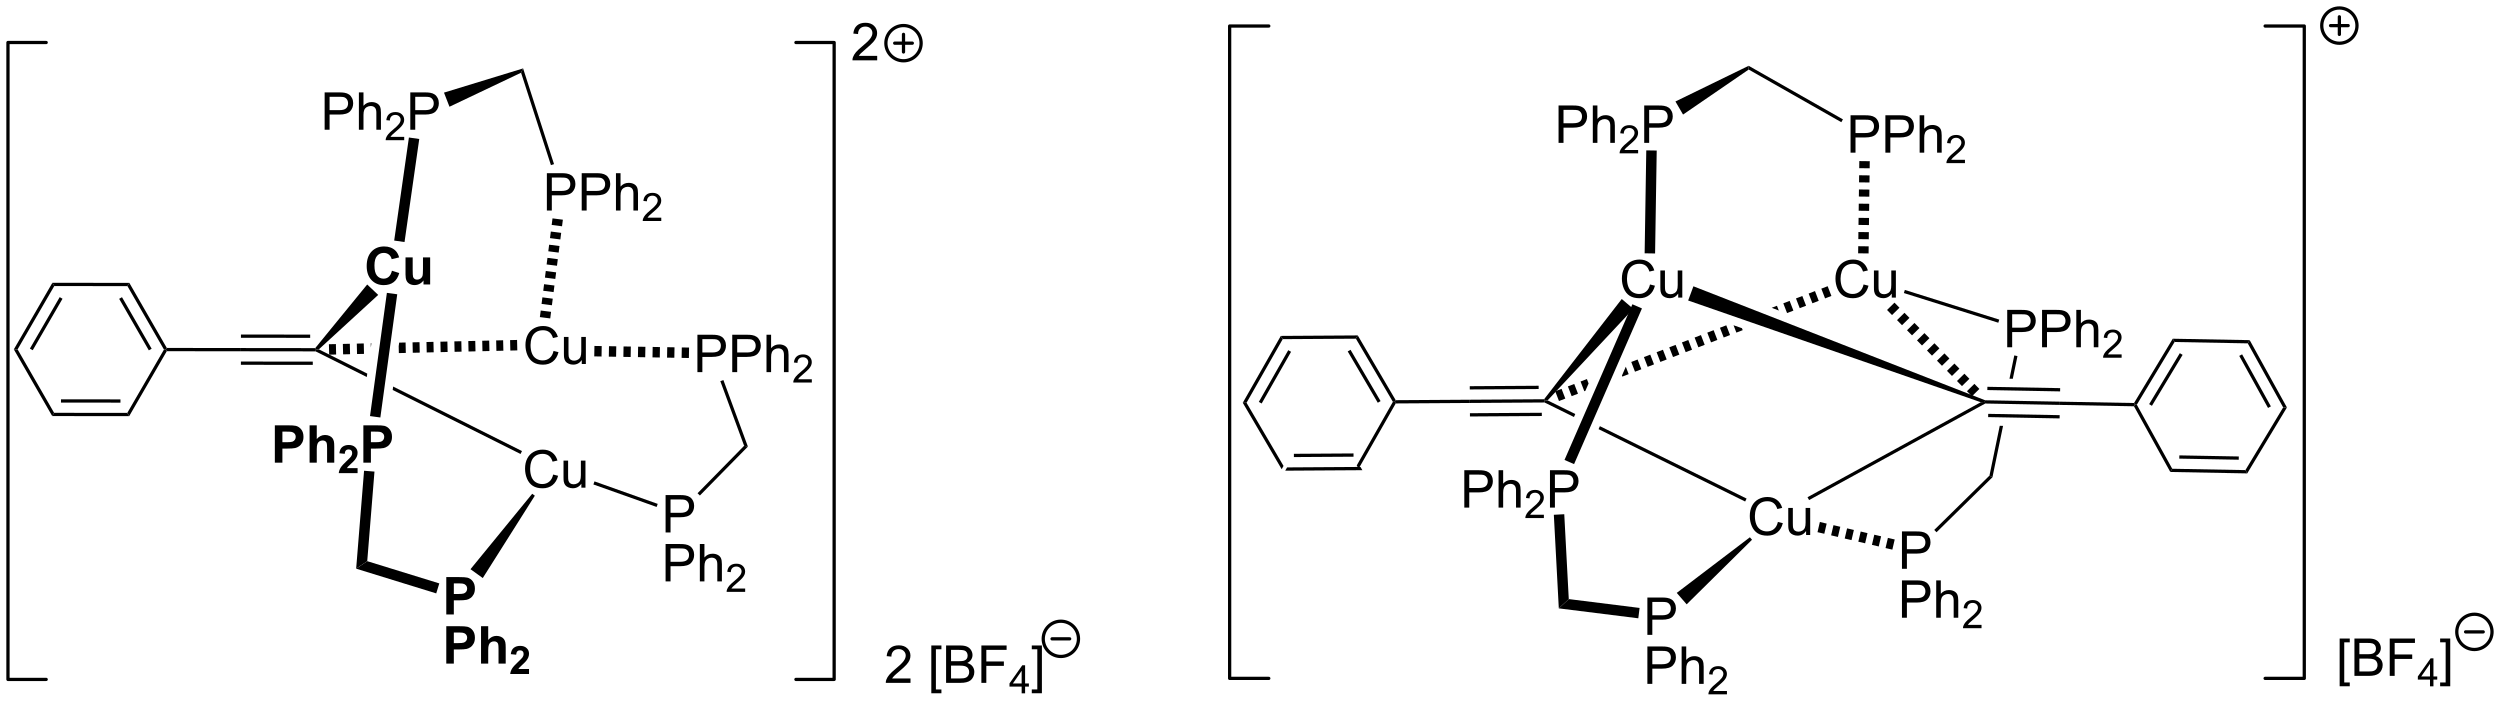 <?xml version="1.0" encoding="UTF-8"?>
<!DOCTYPE svg PUBLIC '-//W3C//DTD SVG 1.0//EN'
          'http://www.w3.org/TR/2001/REC-SVG-20010904/DTD/svg10.dtd'>
<svg stroke-dasharray="none" shape-rendering="auto" xmlns="http://www.w3.org/2000/svg" font-family="'Dialog'" text-rendering="auto" width="90" fill-opacity="1" color-interpolation="auto" color-rendering="auto" preserveAspectRatio="xMidYMid meet" font-size="12px" viewBox="0 0 90 26" fill="black" xmlns:xlink="http://www.w3.org/1999/xlink" stroke="black" image-rendering="auto" stroke-miterlimit="10" stroke-linecap="square" stroke-linejoin="miter" font-style="normal" stroke-width="1" height="26" stroke-dashoffset="0" font-weight="normal" stroke-opacity="1"
><!--Generated by the Batik Graphics2D SVG Generator--><defs id="genericDefs"
  /><g
  ><defs id="defs1"
    ><clipPath clipPathUnits="userSpaceOnUse" id="clipPath1"
      ><path d="M0.646 0.869 L394.58 0.869 L394.58 111.27 L0.646 111.27 L0.646 0.869 Z"
      /></clipPath
      ><clipPath clipPathUnits="userSpaceOnUse" id="clipPath2"
      ><path d="M18.901 85.005 L18.901 192.337 L401.882 192.337 L401.882 85.005 Z"
      /></clipPath
    ></defs
    ><g transform="scale(0.229,0.229) translate(-0.646,-0.869) matrix(1.029,0,0,1.029,-18.796,-86.567)"
    ><path d="M215.243 156.881 L215.529 156.379 L226.74 156.307 L227.031 156.805 ZM216.569 154.802 L225.679 154.744 L225.676 154.244 L216.566 154.302 Z" stroke="none" clip-path="url(#clipPath2)"
    /></g
    ><g transform="matrix(0.235,0,0,0.235,-4.442,-19.976)"
    ><path d="M227.031 156.805 L226.74 156.307 L232.283 146.562 L232.571 146.56 L232.717 146.809 Z" stroke="none" clip-path="url(#clipPath2)"
    /></g
    ><g transform="matrix(0.235,0,0,0.235,-4.442,-19.976)"
    ><path d="M232.714 146.309 L232.571 146.56 L232.283 146.562 L226.615 136.889 L226.9 136.387 ZM230.397 146.449 L225.792 138.589 L225.36 138.842 L229.966 146.702 Z" stroke="none" clip-path="url(#clipPath2)"
    /></g
    ><g transform="matrix(0.235,0,0,0.235,-4.442,-19.976)"
    ><path d="M226.9 136.387 L226.615 136.889 L215.404 136.961 L215.112 136.463 Z" stroke="none" clip-path="url(#clipPath2)"
    /></g
    ><g transform="matrix(0.235,0,0,0.235,-4.442,-19.976)"
    ><path d="M215.112 136.463 L215.404 136.961 L209.861 146.706 L209.283 146.709 ZM216.249 138.65 L211.745 146.569 L212.179 146.816 L216.684 138.897 Z" stroke="none" clip-path="url(#clipPath2)"
    /></g
    ><g transform="matrix(0.235,0,0,0.235,-4.442,-19.976)"
    ><path d="M209.283 146.709 L209.861 146.706 L215.529 156.379 L215.243 156.881 Z" stroke="none" clip-path="url(#clipPath2)"
    /></g
    ><g transform="matrix(0.235,0,0,0.235,-4.442,-19.976)"
    ><path d="M232.717 146.809 L232.571 146.56 L232.714 146.309 L244.07 146.236 L244.073 146.736 Z" stroke="none" clip-path="url(#clipPath2)"
    /></g
    ><g transform="matrix(0.235,0,0,0.235,-4.442,-19.976)"
    ><path d="M244.073 146.736 L244.07 146.236 L255.448 146.163 L255.571 146.412 L255.513 146.662 ZM244.06 144.666 L254.612 144.598 L254.608 144.098 L244.056 144.166 ZM244.086 148.806 L255.096 148.735 L255.093 148.235 L244.083 148.306 Z" stroke="none" clip-path="url(#clipPath2)"
    /></g
    ><g transform="matrix(0.235,0,0,0.235,-4.442,-19.976)"
    ><path d="M304.385 128.582 L305.142 128.772 Q304.906 129.707 304.286 130.199 Q303.666 130.689 302.773 130.689 Q301.846 130.689 301.265 130.311 Q300.687 129.934 300.382 129.22 Q300.08 128.504 300.08 127.683 Q300.08 126.788 300.421 126.124 Q300.765 125.457 301.395 125.111 Q302.025 124.764 302.783 124.764 Q303.642 124.764 304.228 125.202 Q304.814 125.639 305.046 126.433 L304.299 126.608 Q304.101 125.983 303.721 125.699 Q303.343 125.413 302.767 125.413 Q302.109 125.413 301.663 125.73 Q301.221 126.045 301.041 126.579 Q300.861 127.113 300.861 127.678 Q300.861 128.41 301.075 128.954 Q301.288 129.499 301.736 129.769 Q302.187 130.038 302.71 130.038 Q303.346 130.038 303.786 129.67 Q304.228 129.303 304.385 128.582 ZM308.706 130.59 L308.706 129.98 Q308.222 130.684 307.389 130.684 Q307.022 130.684 306.704 130.543 Q306.386 130.402 306.23 130.189 Q306.076 129.975 306.014 129.668 Q305.972 129.459 305.972 129.012 L305.972 126.441 L306.675 126.441 L306.675 128.741 Q306.675 129.293 306.717 129.483 Q306.784 129.762 306.998 129.92 Q307.214 130.077 307.529 130.077 Q307.847 130.077 308.123 129.915 Q308.402 129.754 308.516 129.475 Q308.631 129.194 308.631 128.663 L308.631 126.441 L309.334 126.441 L309.334 130.59 L308.706 130.59 Z" stroke="none" clip-path="url(#clipPath2)"
    /></g
    ><g transform="matrix(0.235,0,0,0.235,-4.442,-19.976)"
    ><path d="M271.667 128.582 L272.425 128.772 Q272.188 129.707 271.568 130.199 Q270.948 130.689 270.055 130.689 Q269.128 130.689 268.547 130.311 Q267.969 129.934 267.664 129.22 Q267.362 128.504 267.362 127.683 Q267.362 126.788 267.703 126.124 Q268.047 125.457 268.677 125.111 Q269.308 124.764 270.065 124.764 Q270.925 124.764 271.511 125.202 Q272.096 125.639 272.328 126.433 L271.581 126.608 Q271.383 125.983 271.003 125.699 Q270.625 125.413 270.05 125.413 Q269.391 125.413 268.945 125.73 Q268.503 126.045 268.323 126.579 Q268.143 127.113 268.143 127.678 Q268.143 128.41 268.357 128.954 Q268.57 129.499 269.018 129.769 Q269.469 130.038 269.992 130.038 Q270.628 130.038 271.068 129.67 Q271.511 129.303 271.667 128.582 ZM275.988 130.59 L275.988 129.98 Q275.504 130.684 274.671 130.684 Q274.304 130.684 273.986 130.543 Q273.668 130.402 273.512 130.189 Q273.358 129.975 273.296 129.668 Q273.254 129.459 273.254 129.012 L273.254 126.441 L273.957 126.441 L273.957 128.741 Q273.957 129.293 273.999 129.483 Q274.067 129.762 274.28 129.92 Q274.496 130.077 274.811 130.077 Q275.129 130.077 275.405 129.915 Q275.684 129.754 275.798 129.475 Q275.913 129.194 275.913 128.663 L275.913 126.441 L276.616 126.441 L276.616 130.59 L275.988 130.59 Z" stroke="none" clip-path="url(#clipPath2)"
    /></g
    ><g transform="matrix(0.235,0,0,0.235,-4.442,-19.976)"
    ><path d="M291.26 164.957 L292.017 165.147 Q291.781 166.082 291.161 166.574 Q290.541 167.064 289.648 167.064 Q288.721 167.064 288.14 166.686 Q287.562 166.309 287.257 165.595 Q286.955 164.879 286.955 164.059 Q286.955 163.163 287.296 162.499 Q287.64 161.832 288.27 161.486 Q288.9 161.139 289.658 161.139 Q290.517 161.139 291.103 161.577 Q291.689 162.014 291.921 162.809 L291.174 162.983 Q290.976 162.358 290.596 162.074 Q290.218 161.788 289.642 161.788 Q288.984 161.788 288.538 162.105 Q288.096 162.42 287.916 162.954 Q287.736 163.488 287.736 164.053 Q287.736 164.785 287.95 165.329 Q288.163 165.874 288.611 166.144 Q289.062 166.413 289.585 166.413 Q290.221 166.413 290.661 166.045 Q291.103 165.678 291.26 164.957 ZM295.581 166.965 L295.581 166.355 Q295.097 167.059 294.264 167.059 Q293.897 167.059 293.579 166.918 Q293.261 166.777 293.105 166.564 Q292.951 166.35 292.889 166.043 Q292.847 165.834 292.847 165.387 L292.847 162.816 L293.55 162.816 L293.55 165.116 Q293.55 165.668 293.592 165.858 Q293.659 166.137 293.873 166.295 Q294.089 166.452 294.404 166.452 Q294.722 166.452 294.998 166.29 Q295.277 166.129 295.391 165.85 Q295.506 165.569 295.506 165.038 L295.506 162.816 L296.209 162.816 L296.209 166.965 L295.581 166.965 Z" stroke="none" clip-path="url(#clipPath2)"
    /></g
    ><g transform="matrix(0.235,0,0,0.235,-4.442,-19.976)"
    ><path d="M255.983 146.337 L255.571 146.412 L255.513 146.662 L260.02 148.887 L260.22 148.428 L255.983 146.337 ZM263.99 150.289 L263.79 150.748 L263.79 150.748 L286.243 161.832 L286.464 161.383 L263.99 150.289 Z" stroke="none" clip-path="url(#clipPath2)"
    /></g
    ><g transform="matrix(0.235,0,0,0.235,-4.442,-19.976)"
    ><path d="M322.347 146.622 L322.961 146.571 L323.022 146.822 L296.038 161.612 L295.798 161.173 Z" stroke="none" clip-path="url(#clipPath2)"
    /></g
    ><g transform="matrix(0.235,0,0,0.235,-4.442,-19.976)"
    ><path d="M334.454 147.034 L334.463 146.534 L345.817 146.744 L345.957 146.997 L345.808 147.244 Z" stroke="none" clip-path="url(#clipPath2)"
    /></g
    ><g transform="matrix(0.235,0,0,0.235,-4.442,-19.976)"
    ><path d="M345.808 147.244 L345.957 146.997 L346.245 147.002 L351.67 156.813 L351.372 157.308 Z" stroke="none" clip-path="url(#clipPath2)"
    /></g
    ><g transform="matrix(0.235,0,0,0.235,-4.442,-19.976)"
    ><path d="M351.372 157.308 L351.67 156.813 L362.88 157.021 L363.159 157.526 ZM352.75 155.263 L361.858 155.431 L361.867 154.932 L352.759 154.763 Z" stroke="none" clip-path="url(#clipPath2)"
    /></g
    ><g transform="matrix(0.235,0,0,0.235,-4.442,-19.976)"
    ><path d="M363.159 157.526 L362.88 157.021 L368.664 147.417 L369.241 147.427 Z" stroke="none" clip-path="url(#clipPath2)"
    /></g
    ><g transform="matrix(0.235,0,0,0.235,-4.442,-19.976)"
    ><path d="M369.241 147.427 L368.664 147.417 L363.239 137.605 L363.537 137.111 ZM366.782 147.257 L362.373 139.285 L361.936 139.527 L366.344 147.499 Z" stroke="none" clip-path="url(#clipPath2)"
    /></g
    ><g transform="matrix(0.235,0,0,0.235,-4.442,-19.976)"
    ><path d="M363.537 137.111 L363.239 137.605 L352.029 137.398 L351.75 136.893 Z" stroke="none" clip-path="url(#clipPath2)"
    /></g
    ><g transform="matrix(0.235,0,0,0.235,-4.442,-19.976)"
    ><path d="M351.75 136.893 L352.029 137.398 L346.245 147.002 L345.957 146.997 L345.817 146.744 ZM352.832 139.108 L348.132 146.912 L348.56 147.17 L353.261 139.366 Z" stroke="none" clip-path="url(#clipPath2)"
    /></g
    ><g transform="matrix(0.235,0,0,0.235,-4.442,-19.976)"
    ><path d="M243.222 162.765 L243.222 157.038 L245.384 157.038 Q245.954 157.038 246.254 157.093 Q246.676 157.163 246.959 157.361 Q247.246 157.556 247.42 157.913 Q247.595 158.267 247.595 158.694 Q247.595 159.424 247.129 159.931 Q246.665 160.437 245.449 160.437 L243.98 160.437 L243.98 162.765 L243.222 162.765 ZM243.98 159.76 L245.462 159.76 Q246.196 159.76 246.504 159.486 Q246.814 159.213 246.814 158.718 Q246.814 158.358 246.631 158.103 Q246.449 157.845 246.152 157.765 Q245.962 157.713 245.446 157.713 L243.98 157.713 L243.98 159.76 ZM248.47 162.765 L248.47 157.038 L249.173 157.038 L249.173 159.093 Q249.665 158.523 250.415 158.523 Q250.876 158.523 251.215 158.705 Q251.556 158.885 251.702 159.205 Q251.847 159.525 251.847 160.135 L251.847 162.765 L251.144 162.765 L251.144 160.135 Q251.144 159.608 250.915 159.369 Q250.689 159.127 250.269 159.127 Q249.957 159.127 249.681 159.291 Q249.407 159.452 249.29 159.731 Q249.173 160.007 249.173 160.494 L249.173 162.765 L248.47 162.765 Z" stroke="none" clip-path="url(#clipPath2)"
    /></g
    ><g transform="matrix(0.235,0,0,0.235,-4.442,-19.976)"
    ><path d="M255.412 163.857 L255.412 164.365 L252.572 164.365 Q252.566 164.173 252.635 163.998 Q252.742 163.708 252.98 163.427 Q253.22 163.146 253.672 162.777 Q254.371 162.203 254.617 161.867 Q254.863 161.531 254.863 161.232 Q254.863 160.919 254.638 160.704 Q254.416 160.488 254.054 160.488 Q253.674 160.488 253.445 160.716 Q253.217 160.945 253.215 161.349 L252.672 161.294 Q252.728 160.687 253.092 160.371 Q253.455 160.052 254.066 160.052 Q254.685 160.052 255.045 160.396 Q255.406 160.738 255.406 161.244 Q255.406 161.501 255.301 161.751 Q255.195 162 254.949 162.275 Q254.705 162.55 254.137 163.031 Q253.662 163.429 253.527 163.572 Q253.392 163.714 253.304 163.857 L255.412 163.857 Z" stroke="none" clip-path="url(#clipPath2)"
    /></g
    ><g transform="matrix(0.235,0,0,0.235,-4.442,-19.976)"
    ><path d="M256.344 162.765 L256.344 157.038 L258.506 157.038 Q259.076 157.038 259.376 157.093 Q259.798 157.163 260.082 157.361 Q260.368 157.556 260.542 157.913 Q260.717 158.267 260.717 158.694 Q260.717 159.424 260.251 159.931 Q259.787 160.437 258.571 160.437 L257.102 160.437 L257.102 162.765 L256.344 162.765 ZM257.102 159.76 L258.584 159.76 Q259.318 159.76 259.626 159.486 Q259.936 159.213 259.936 158.718 Q259.936 158.358 259.753 158.103 Q259.571 157.845 259.274 157.765 Q259.084 157.713 258.568 157.713 L257.102 157.713 L257.102 159.76 Z" stroke="none" clip-path="url(#clipPath2)"
    /></g
    ><g transform="matrix(0.235,0,0,0.235,-4.442,-19.976)"
    ><path d="M256.936 163.864 L258.534 163.779 L259.225 176.779 L257.698 178.201 Z" stroke="none" clip-path="url(#clipPath2)"
    /></g
    ><g transform="matrix(0.235,0,0,0.235,-4.442,-19.976)"
    ><path d="M271.266 182.265 L271.266 176.538 L273.428 176.538 Q273.998 176.538 274.298 176.593 Q274.719 176.663 275.003 176.861 Q275.29 177.056 275.464 177.413 Q275.639 177.767 275.639 178.194 Q275.639 178.924 275.173 179.431 Q274.709 179.937 273.493 179.937 L272.024 179.937 L272.024 182.265 L271.266 182.265 ZM272.024 179.26 L273.506 179.26 Q274.24 179.26 274.548 178.986 Q274.858 178.713 274.858 178.218 Q274.858 177.858 274.675 177.603 Q274.493 177.345 274.196 177.265 Q274.006 177.213 273.49 177.213 L272.024 177.213 L272.024 179.26 Z" stroke="none" clip-path="url(#clipPath2)"
    /></g
    ><g transform="matrix(0.235,0,0,0.235,-4.442,-19.976)"
    ><path d="M271.266 189.765 L271.266 184.038 L273.428 184.038 Q273.998 184.038 274.298 184.093 Q274.719 184.163 275.003 184.361 Q275.29 184.556 275.464 184.913 Q275.639 185.267 275.639 185.694 Q275.639 186.424 275.173 186.931 Q274.709 187.437 273.493 187.437 L272.024 187.437 L272.024 189.765 L271.266 189.765 ZM272.024 186.76 L273.506 186.76 Q274.24 186.76 274.548 186.486 Q274.858 186.213 274.858 185.718 Q274.858 185.358 274.675 185.103 Q274.493 184.845 274.196 184.765 Q274.006 184.713 273.49 184.713 L272.024 184.713 L272.024 186.76 ZM276.514 189.765 L276.514 184.038 L277.217 184.038 L277.217 186.093 Q277.709 185.523 278.459 185.523 Q278.92 185.523 279.259 185.705 Q279.6 185.885 279.745 186.205 Q279.891 186.525 279.891 187.135 L279.891 189.765 L279.188 189.765 L279.188 187.135 Q279.188 186.608 278.959 186.369 Q278.733 186.127 278.313 186.127 Q278.001 186.127 277.725 186.291 Q277.451 186.452 277.334 186.731 Q277.217 187.007 277.217 187.494 L277.217 189.765 L276.514 189.765 Z" stroke="none" clip-path="url(#clipPath2)"
    /></g
    ><g transform="matrix(0.235,0,0,0.235,-4.442,-19.976)"
    ><path d="M283.456 190.857 L283.456 191.365 L280.616 191.365 Q280.61 191.173 280.678 190.998 Q280.786 190.708 281.024 190.427 Q281.264 190.146 281.716 189.777 Q282.415 189.203 282.661 188.867 Q282.907 188.531 282.907 188.232 Q282.907 187.919 282.682 187.704 Q282.46 187.488 282.098 187.488 Q281.718 187.488 281.489 187.716 Q281.261 187.945 281.259 188.349 L280.716 188.294 Q280.772 187.687 281.136 187.371 Q281.499 187.052 282.11 187.052 Q282.729 187.052 283.089 187.396 Q283.45 187.738 283.45 188.244 Q283.45 188.501 283.344 188.751 Q283.239 189 282.993 189.275 Q282.749 189.55 282.18 190.031 Q281.706 190.429 281.571 190.572 Q281.436 190.714 281.348 190.857 L283.456 190.857 Z" stroke="none" clip-path="url(#clipPath2)"
    /></g
    ><g transform="matrix(0.235,0,0,0.235,-4.442,-19.976)"
    ><path d="M257.698 178.201 L259.225 176.779 L270.073 178.135 L269.875 179.723 Z" stroke="none" clip-path="url(#clipPath2)"
    /></g
    ><g transform="matrix(0.235,0,0,0.235,-4.442,-19.976)"
    ><path d="M257.66 106.89 L257.66 101.163 L259.821 101.163 Q260.392 101.163 260.691 101.218 Q261.113 101.288 261.397 101.486 Q261.683 101.681 261.858 102.038 Q262.032 102.392 262.032 102.819 Q262.032 103.549 261.566 104.056 Q261.103 104.561 259.887 104.561 L258.418 104.561 L258.418 106.89 L257.66 106.89 ZM258.418 103.884 L259.9 103.884 Q260.634 103.884 260.941 103.611 Q261.251 103.338 261.251 102.843 Q261.251 102.483 261.069 102.228 Q260.887 101.97 260.59 101.89 Q260.4 101.838 259.884 101.838 L258.418 101.838 L258.418 103.884 ZM262.907 106.89 L262.907 101.163 L263.611 101.163 L263.611 103.218 Q264.103 102.647 264.853 102.647 Q265.314 102.647 265.652 102.83 Q265.993 103.009 266.139 103.33 Q266.285 103.65 266.285 104.259 L266.285 106.89 L265.582 106.89 L265.582 104.259 Q265.582 103.733 265.353 103.494 Q265.126 103.252 264.707 103.252 Q264.394 103.252 264.118 103.416 Q263.845 103.577 263.728 103.856 Q263.611 104.132 263.611 104.619 L263.611 106.89 L262.907 106.89 Z" stroke="none" clip-path="url(#clipPath2)"
    /></g
    ><g transform="matrix(0.235,0,0,0.235,-4.442,-19.976)"
    ><path d="M269.849 107.982 L269.849 108.49 L267.01 108.49 Q267.004 108.298 267.072 108.122 Q267.18 107.833 267.418 107.552 Q267.658 107.271 268.109 106.902 Q268.808 106.328 269.055 105.992 Q269.301 105.656 269.301 105.357 Q269.301 105.044 269.076 104.829 Q268.853 104.613 268.492 104.613 Q268.111 104.613 267.883 104.841 Q267.654 105.07 267.652 105.474 L267.109 105.419 Q267.166 104.812 267.529 104.496 Q267.892 104.177 268.504 104.177 Q269.123 104.177 269.482 104.521 Q269.844 104.863 269.844 105.368 Q269.844 105.626 269.738 105.876 Q269.633 106.124 269.387 106.4 Q269.142 106.675 268.574 107.156 Q268.099 107.554 267.965 107.697 Q267.83 107.839 267.742 107.982 L269.849 107.982 Z" stroke="none" clip-path="url(#clipPath2)"
    /></g
    ><g transform="matrix(0.235,0,0,0.235,-4.442,-19.976)"
    ><path d="M270.782 106.89 L270.782 101.163 L272.943 101.163 Q273.514 101.163 273.813 101.218 Q274.235 101.288 274.519 101.486 Q274.805 101.681 274.98 102.038 Q275.154 102.392 275.154 102.819 Q275.154 103.549 274.688 104.056 Q274.225 104.561 273.009 104.561 L271.54 104.561 L271.54 106.89 L270.782 106.89 ZM271.54 103.884 L273.022 103.884 Q273.756 103.884 274.063 103.611 Q274.373 103.338 274.373 102.843 Q274.373 102.483 274.191 102.228 Q274.009 101.97 273.712 101.89 Q273.522 101.838 273.006 101.838 L271.54 101.838 L271.54 103.884 Z" stroke="none" clip-path="url(#clipPath2)"
    /></g
    ><g transform="matrix(0.235,0,0,0.235,-4.442,-19.976)"
    ><path d="M272.447 123.835 L270.847 123.809 L271.097 108.04 L272.697 108.065 Z" stroke="none" clip-path="url(#clipPath2)"
    /></g
    ><g transform="matrix(0.235,0,0,0.235,-4.442,-19.976)"
    ><path d="M276.731 102.555 L275.564 100.55 L286.784 95.083 L286.786 95.659 Z" stroke="none" clip-path="url(#clipPath2)"
    /></g
    ><g transform="matrix(0.235,0,0,0.235,-4.442,-19.976)"
    ><path d="M302.391 108.39 L302.391 102.663 L304.553 102.663 Q305.123 102.663 305.423 102.718 Q305.844 102.788 306.128 102.986 Q306.415 103.181 306.589 103.538 Q306.764 103.892 306.764 104.319 Q306.764 105.049 306.298 105.556 Q305.834 106.062 304.618 106.062 L303.149 106.062 L303.149 108.39 L302.391 108.39 ZM303.149 105.385 L304.631 105.385 Q305.365 105.385 305.673 105.111 Q305.983 104.838 305.983 104.343 Q305.983 103.984 305.8 103.728 Q305.618 103.47 305.321 103.39 Q305.131 103.338 304.615 103.338 L303.149 103.338 L303.149 105.385 ZM307.727 108.39 L307.727 102.663 L309.889 102.663 Q310.459 102.663 310.759 102.718 Q311.18 102.788 311.464 102.986 Q311.751 103.181 311.925 103.538 Q312.1 103.892 312.1 104.319 Q312.1 105.049 311.634 105.556 Q311.17 106.062 309.954 106.062 L308.485 106.062 L308.485 108.39 L307.727 108.39 ZM308.485 105.385 L309.967 105.385 Q310.701 105.385 311.009 105.111 Q311.318 104.838 311.318 104.343 Q311.318 103.984 311.136 103.728 Q310.954 103.47 310.657 103.39 Q310.467 103.338 309.951 103.338 L308.485 103.338 L308.485 105.385 ZM312.975 108.39 L312.975 102.663 L313.678 102.663 L313.678 104.718 Q314.17 104.147 314.92 104.147 Q315.381 104.147 315.719 104.33 Q316.061 104.51 316.207 104.83 Q316.352 105.15 316.352 105.76 L316.352 108.39 L315.649 108.39 L315.649 105.76 Q315.649 105.234 315.42 104.994 Q315.193 104.752 314.774 104.752 Q314.462 104.752 314.186 104.916 Q313.912 105.077 313.795 105.356 Q313.678 105.632 313.678 106.119 L313.678 108.39 L312.975 108.39 Z" stroke="none" clip-path="url(#clipPath2)"
    /></g
    ><g transform="matrix(0.235,0,0,0.235,-4.442,-19.976)"
    ><path d="M319.917 109.482 L319.917 109.99 L317.077 109.99 Q317.071 109.798 317.139 109.623 Q317.247 109.334 317.485 109.052 Q317.725 108.771 318.176 108.402 Q318.876 107.828 319.122 107.492 Q319.368 107.156 319.368 106.857 Q319.368 106.544 319.143 106.329 Q318.921 106.113 318.559 106.113 Q318.178 106.113 317.95 106.341 Q317.721 106.57 317.719 106.974 L317.176 106.919 Q317.233 106.312 317.596 105.996 Q317.96 105.677 318.571 105.677 Q319.19 105.677 319.55 106.021 Q319.911 106.363 319.911 106.869 Q319.911 107.126 319.805 107.376 Q319.7 107.624 319.454 107.9 Q319.21 108.175 318.641 108.656 Q318.167 109.054 318.032 109.197 Q317.897 109.339 317.809 109.482 L319.917 109.482 Z" stroke="none" clip-path="url(#clipPath2)"
    /></g
    ><g transform="matrix(0.235,0,0,0.235,-4.442,-19.976)"
    ><path d="M286.786 95.659 L286.784 95.083 L301.223 103.29 L300.976 103.725 Z" stroke="none" clip-path="url(#clipPath2)"
    /></g
    ><g transform="matrix(0.235,0,0,0.235,-4.442,-19.976)"
    ><path d="M305.333 109.7 L305.319 110.787 L303.719 110.766 L303.733 109.68 ZM305.305 111.874 L305.291 112.96 L303.692 112.94 L303.705 111.853 ZM305.278 114.047 L305.264 115.134 L303.664 115.114 L303.678 114.027 ZM305.25 116.221 L305.236 117.308 L303.636 117.287 L303.65 116.201 ZM305.222 118.395 L305.208 119.482 L303.608 119.461 L303.622 118.374 ZM305.195 120.569 L305.181 121.655 L303.581 121.635 L303.595 120.548 ZM305.167 122.742 L305.153 123.829 L303.553 123.809 L303.567 122.722 Z" stroke="none" clip-path="url(#clipPath2)"
    /></g
    ><g transform="matrix(0.235,0,0,0.235,-4.442,-19.976)"
    ><path d="M326.391 138.202 L326.391 132.476 L328.553 132.476 Q329.123 132.476 329.423 132.53 Q329.844 132.601 330.128 132.799 Q330.415 132.994 330.589 133.351 Q330.764 133.705 330.764 134.132 Q330.764 134.861 330.298 135.369 Q329.834 135.874 328.618 135.874 L327.149 135.874 L327.149 138.202 L326.391 138.202 ZM327.149 135.197 L328.631 135.197 Q329.365 135.197 329.673 134.924 Q329.983 134.65 329.983 134.155 Q329.983 133.796 329.8 133.541 Q329.618 133.283 329.321 133.202 Q329.131 133.15 328.615 133.15 L327.149 133.15 L327.149 135.197 ZM331.727 138.202 L331.727 132.476 L333.889 132.476 Q334.459 132.476 334.759 132.53 Q335.18 132.601 335.464 132.799 Q335.751 132.994 335.925 133.351 Q336.1 133.705 336.1 134.132 Q336.1 134.861 335.634 135.369 Q335.17 135.874 333.954 135.874 L332.485 135.874 L332.485 138.202 L331.727 138.202 ZM332.485 135.197 L333.967 135.197 Q334.701 135.197 335.009 134.924 Q335.318 134.65 335.318 134.155 Q335.318 133.796 335.136 133.541 Q334.954 133.283 334.657 133.202 Q334.467 133.15 333.951 133.15 L332.485 133.15 L332.485 135.197 ZM336.975 138.202 L336.975 132.476 L337.678 132.476 L337.678 134.53 Q338.17 133.96 338.92 133.96 Q339.381 133.96 339.719 134.142 Q340.061 134.322 340.207 134.642 Q340.352 134.963 340.352 135.572 L340.352 138.202 L339.649 138.202 L339.649 135.572 Q339.649 135.046 339.42 134.806 Q339.193 134.564 338.774 134.564 Q338.462 134.564 338.186 134.728 Q337.912 134.89 337.795 135.168 Q337.678 135.444 337.678 135.931 L337.678 138.202 L336.975 138.202 Z" stroke="none" clip-path="url(#clipPath2)"
    /></g
    ><g transform="matrix(0.235,0,0,0.235,-4.442,-19.976)"
    ><path d="M343.917 139.294 L343.917 139.802 L341.077 139.802 Q341.071 139.611 341.139 139.435 Q341.247 139.146 341.485 138.865 Q341.725 138.583 342.176 138.214 Q342.876 137.64 343.122 137.304 Q343.368 136.968 343.368 136.669 Q343.368 136.357 343.143 136.142 Q342.921 135.925 342.559 135.925 Q342.178 135.925 341.95 136.154 Q341.721 136.382 341.719 136.787 L341.176 136.732 Q341.233 136.125 341.596 135.808 Q341.96 135.49 342.571 135.49 Q343.19 135.49 343.55 135.833 Q343.911 136.175 343.911 136.681 Q343.911 136.939 343.805 137.189 Q343.7 137.437 343.454 137.712 Q343.21 137.988 342.641 138.468 Q342.167 138.867 342.032 139.009 Q341.897 139.152 341.809 139.294 L343.917 139.294 Z" stroke="none" clip-path="url(#clipPath2)"
    /></g
    ><g transform="matrix(0.235,0,0,0.235,-4.442,-19.976)"
    ><path d="M310.266 172.14 L310.266 166.413 L312.428 166.413 Q312.998 166.413 313.298 166.468 Q313.719 166.538 314.003 166.736 Q314.29 166.931 314.464 167.288 Q314.639 167.642 314.639 168.069 Q314.639 168.799 314.173 169.306 Q313.709 169.812 312.493 169.812 L311.024 169.812 L311.024 172.14 L310.266 172.14 ZM311.024 169.135 L312.506 169.135 Q313.24 169.135 313.548 168.861 Q313.858 168.588 313.858 168.093 Q313.858 167.733 313.675 167.478 Q313.493 167.22 313.196 167.14 Q313.006 167.088 312.49 167.088 L311.024 167.088 L311.024 169.135 Z" stroke="none" clip-path="url(#clipPath2)"
    /></g
    ><g transform="matrix(0.235,0,0,0.235,-4.442,-19.976)"
    ><path d="M310.266 179.64 L310.266 173.913 L312.428 173.913 Q312.998 173.913 313.298 173.968 Q313.719 174.038 314.003 174.236 Q314.29 174.431 314.464 174.788 Q314.639 175.142 314.639 175.569 Q314.639 176.299 314.173 176.806 Q313.709 177.312 312.493 177.312 L311.024 177.312 L311.024 179.64 L310.266 179.64 ZM311.024 176.635 L312.506 176.635 Q313.24 176.635 313.548 176.361 Q313.858 176.088 313.858 175.593 Q313.858 175.233 313.675 174.978 Q313.493 174.72 313.196 174.64 Q313.006 174.588 312.49 174.588 L311.024 174.588 L311.024 176.635 ZM315.514 179.64 L315.514 173.913 L316.217 173.913 L316.217 175.968 Q316.709 175.398 317.459 175.398 Q317.92 175.398 318.259 175.58 Q318.6 175.76 318.745 176.08 Q318.891 176.4 318.891 177.01 L318.891 179.64 L318.188 179.64 L318.188 177.01 Q318.188 176.483 317.959 176.244 Q317.733 176.002 317.313 176.002 Q317.001 176.002 316.725 176.166 Q316.451 176.327 316.334 176.606 Q316.217 176.882 316.217 177.369 L316.217 179.64 L315.514 179.64 Z" stroke="none" clip-path="url(#clipPath2)"
    /></g
    ><g transform="matrix(0.235,0,0,0.235,-4.442,-19.976)"
    ><path d="M322.456 180.732 L322.456 181.24 L319.616 181.24 Q319.61 181.048 319.678 180.873 Q319.786 180.583 320.024 180.302 Q320.264 180.021 320.716 179.652 Q321.415 179.078 321.661 178.742 Q321.907 178.406 321.907 178.107 Q321.907 177.794 321.682 177.579 Q321.46 177.363 321.098 177.363 Q320.718 177.363 320.489 177.591 Q320.261 177.82 320.259 178.224 L319.716 178.169 Q319.772 177.562 320.136 177.246 Q320.499 176.927 321.11 176.927 Q321.729 176.927 322.089 177.271 Q322.45 177.613 322.45 178.119 Q322.45 178.376 322.344 178.626 Q322.239 178.875 321.993 179.15 Q321.749 179.425 321.18 179.906 Q320.706 180.304 320.571 180.447 Q320.436 180.589 320.348 180.732 L322.456 180.732 Z" stroke="none" clip-path="url(#clipPath2)"
    /></g
    ><g transform="matrix(0.235,0,0,0.235,-4.442,-19.976)"
    ><path d="M323.67 157.865 L324.129 158.115 L315.561 166.542 L315.21 166.186 Z" stroke="none" clip-path="url(#clipPath2)"
    /></g
    ><g transform="matrix(0.235,0,0,0.235,-4.442,-19.976)"
    ><path d="M286.969 167.312 L287.297 167.69 L277.285 177.583 L275.764 175.831 Z" stroke="none" clip-path="url(#clipPath2)"
    /></g
    ><g transform="matrix(0.235,0,0,0.235,-4.442,-19.976)"
    ><path d="M309.12 131.367 L307.98 132.49 L308.745 133.267 L309.885 132.145 L309.12 131.367 ZM310.651 132.922 L309.51 134.044 L310.275 134.822 L311.416 133.7 L310.651 132.922 ZM312.181 134.477 L311.041 135.6 L311.806 136.377 L312.946 135.255 L312.181 134.477 ZM313.711 136.032 L312.571 137.154 L313.336 137.932 L314.476 136.81 L313.711 136.032 ZM315.241 137.587 L314.101 138.709 L314.866 139.487 L316.007 138.365 L315.241 137.587 ZM316.772 139.142 L315.631 140.264 L316.397 141.042 L317.537 139.919 L316.772 139.142 ZM318.302 140.697 L317.162 141.819 L317.927 142.597 L319.067 141.475 L318.302 140.697 ZM319.832 142.252 L318.692 143.374 L319.457 144.152 L320.598 143.029 L319.832 142.252 ZM321.363 143.807 L320.222 144.929 L320.988 145.707 L322.128 144.584 L321.363 143.807 Z" stroke="none" clip-path="url(#clipPath2)"
    /></g
    ><g transform="matrix(0.235,0,0,0.235,-4.442,-19.976)"
    ><path d="M298.882 128.849 L297.912 129.223 L298.488 130.716 L299.458 130.341 L298.882 128.849 ZM296.941 129.597 L295.971 129.972 L296.547 131.464 L297.517 131.09 L296.941 129.597 ZM295 130.346 L294.03 130.72 L294.606 132.213 L295.576 131.839 L295 130.346 ZM291.118 131.844 L290.315 132.153 L291.401 132.578 L291.401 132.578 L291.118 131.844 ZM293.059 131.095 L292.089 131.469 L292.664 132.962 L293.635 132.588 L293.059 131.095 ZM284.466 134.831 L284.9 135.957 L285.871 135.582 L285.753 135.279 L285.753 135.279 L284.466 134.831 ZM283.354 134.838 L282.383 135.213 L282.959 136.706 L283.93 136.331 L283.354 134.838 ZM281.413 135.587 L280.442 135.961 L281.018 137.454 L281.988 137.08 L281.413 135.587 ZM279.472 136.336 L278.501 136.71 L279.077 138.203 L280.047 137.829 L279.472 136.336 ZM277.531 137.084 L276.56 137.459 L277.136 138.952 L278.106 138.577 L277.531 137.084 ZM275.589 137.833 L274.619 138.208 L275.195 139.7 L276.165 139.326 L275.589 137.833 ZM273.648 138.582 L272.678 138.956 L273.254 140.449 L274.224 140.075 L273.648 138.582 ZM271.707 139.331 L270.737 139.705 L271.312 141.198 L272.283 140.823 L271.707 139.331 ZM269.766 140.079 L268.796 140.454 L269.371 141.946 L270.342 141.572 L269.766 140.079 ZM267.962 141.182 L267.37 142.539 L267.43 142.695 L268.401 142.321 L267.962 141.182 ZM262.002 143.074 L261.031 143.448 L261.607 144.941 L261.767 144.879 L261.767 144.879 L262.261 143.747 L262.002 143.074 ZM260.061 143.823 L259.09 144.197 L259.666 145.69 L260.637 145.316 L260.061 143.823 ZM258.12 144.572 L257.149 144.946 L257.725 146.439 L258.695 146.064 L258.12 144.572 Z" stroke="none" clip-path="url(#clipPath2)"
    /></g
    ><g transform="matrix(0.235,0,0,0.235,-4.442,-19.976)"
    ><path d="M278.318 128.862 L277.514 131.038 L322.347 146.622 L322.961 146.571 L323.01 146.322 L278.318 128.862 Z" stroke="none" clip-path="url(#clipPath2)"
    /></g
    ><g transform="matrix(0.235,0,0,0.235,-4.442,-19.976)"
    ><path d="M268.97 131.615 L270.436 132.255 L260.037 156.103 L258.57 155.464 Z" stroke="none" clip-path="url(#clipPath2)"
    /></g
    ><g stroke-width="0.5" transform="matrix(0.235,0,0,0.235,-4.442,-19.976)" stroke-linejoin="round" stroke-linecap="round"
    ><path fill="none" d="M365.901 188.927 L371.898 188.927 L371.898 88.99 L365.901 88.99" clip-path="url(#clipPath2)"
    /></g
    ><g stroke-width="0.5" transform="matrix(0.235,0,0,0.235,-4.442,-19.976)" stroke-linejoin="round" stroke-linecap="round"
    ><path fill="none" d="M213.269 88.99 L207.273 88.99 L207.273 188.927 L213.269 188.927" clip-path="url(#clipPath2)"
    /></g
    ><g stroke-width="0.5" transform="matrix(0.235,0,0,0.235,-4.442,-19.976)" stroke-linejoin="round" stroke-linecap="round"
    ><path fill="none" d="M377.273 91.627 C375.781 91.627 374.573 90.418 374.573 88.927 C374.573 87.436 375.781 86.227 377.273 86.227 C378.764 86.227 379.973 87.436 379.973 88.927 C379.973 90.418 378.764 91.627 377.273 91.627 M375.923 88.927 L378.623 88.927 M377.273 87.577 L377.273 90.277" clip-path="url(#clipPath2)"
    /></g
    ><g stroke-width="0.5" transform="matrix(0.235,0,0,0.235,-4.442,-19.976)" stroke-linejoin="round" stroke-linecap="round"
    ><path fill="none" d="M397.96 184.502 C396.469 184.502 395.26 183.293 395.26 181.802 C395.26 180.311 396.469 179.102 397.96 179.102 C399.451 179.102 400.66 180.311 400.66 181.802 C400.66 183.293 399.451 184.502 397.96 184.502 M396.61 181.802 L399.31 181.802" clip-path="url(#clipPath2)"
    /></g
    ><g transform="matrix(0.235,0,0,0.235,-4.442,-19.976)"
    ><path d="M255.983 146.337 L255.571 146.412 L255.448 146.163 L267.341 130.81 L269.106 132.314 Z" stroke="none" clip-path="url(#clipPath2)"
    /></g
    ><g transform="matrix(0.235,0,0,0.235,-4.442,-19.976)"
    ><path d="M327.474 139.452 L326.737 143.02 L326.737 143.02 L327.245 143.03 L327.245 143.03 L327.964 139.553 L327.474 139.452 ZM325.246 150.234 L323.67 157.865 L324.129 158.115 L325.755 150.243 L325.755 150.243 L325.246 150.234 Z" stroke="none" clip-path="url(#clipPath2)"
    /></g
    ><g transform="matrix(0.235,0,0,0.235,-4.442,-19.976)"
    ><path d="M310.559 129.896 L310.709 129.419 L325.174 133.967 L325.024 134.444 Z" stroke="none" clip-path="url(#clipPath2)"
    /></g
    ><g transform="matrix(0.235,0,0,0.235,-4.442,-19.976)"
    ><path d="M297.691 164.97 L298.733 165.214 L298.369 166.772 L297.327 166.528 ZM299.775 165.457 L300.818 165.7 L300.454 167.258 L299.412 167.015 ZM301.86 165.944 L302.902 166.187 L302.538 167.745 L301.496 167.502 ZM303.945 166.43 L304.987 166.673 L304.623 168.231 L303.581 167.988 ZM306.029 166.917 L307.072 167.16 L306.708 168.718 L305.666 168.475 ZM308.114 167.403 L309.156 167.647 L308.792 169.205 L307.75 168.961 Z" stroke="none" clip-path="url(#clipPath2)"
    /></g
    ><g transform="matrix(0.235,0,0,0.235,-4.442,-19.976)"
    ><path d="M377.317 190.137 L377.317 182.819 L378.866 182.819 L378.866 183.4 L378.02 183.4 L378.02 189.553 L378.866 189.553 L378.866 190.137 L377.317 190.137 ZM379.581 188.545 L379.581 182.819 L381.73 182.819 Q382.386 182.819 382.782 182.993 Q383.18 183.165 383.404 183.527 Q383.628 183.889 383.628 184.282 Q383.628 184.65 383.428 184.975 Q383.23 185.298 382.829 185.499 Q383.347 185.65 383.625 186.017 Q383.907 186.384 383.907 186.884 Q383.907 187.288 383.735 187.634 Q383.566 187.978 383.316 188.165 Q383.066 188.353 382.688 188.449 Q382.313 188.545 381.766 188.545 L379.581 188.545 ZM380.339 185.225 L381.579 185.225 Q382.081 185.225 382.3 185.157 Q382.589 185.071 382.735 184.874 Q382.883 184.673 382.883 184.374 Q382.883 184.087 382.745 183.871 Q382.61 183.655 382.355 183.574 Q382.102 183.493 381.485 183.493 L380.339 183.493 L380.339 185.225 ZM380.339 187.868 L381.766 187.868 Q382.133 187.868 382.282 187.842 Q382.542 187.795 382.717 187.686 Q382.894 187.577 383.006 187.368 Q383.12 187.157 383.12 186.884 Q383.12 186.564 382.956 186.329 Q382.792 186.092 382.5 185.996 Q382.211 185.9 381.665 185.9 L380.339 185.9 L380.339 187.868 ZM384.988 188.545 L384.988 182.819 L388.852 182.819 L388.852 183.493 L385.745 183.493 L385.745 185.267 L388.433 185.267 L388.433 185.944 L385.745 185.944 L385.745 188.545 L384.988 188.545 Z" stroke="none" clip-path="url(#clipPath2)"
    /></g
    ><g transform="matrix(0.235,0,0,0.235,-4.442,-19.976)"
    ><path d="M391.157 190.145 L391.157 189.116 L389.294 189.116 L389.294 188.634 L391.255 185.851 L391.685 185.851 L391.685 188.634 L392.265 188.634 L392.265 189.116 L391.685 189.116 L391.685 190.145 L391.157 190.145 ZM391.157 188.634 L391.157 186.696 L389.814 188.634 L391.157 188.634 Z" stroke="none" clip-path="url(#clipPath2)"
    /></g
    ><g transform="matrix(0.235,0,0,0.235,-4.442,-19.976)"
    ><path d="M394.258 190.137 L392.709 190.137 L392.709 189.553 L393.555 189.553 L393.555 183.4 L392.709 183.4 L392.709 182.819 L394.258 182.819 L394.258 190.137 Z" stroke="none" clip-path="url(#clipPath2)"
    /></g
    ><g transform="matrix(0.235,0,0,0.235,-4.442,-19.976)"
    ><path d="M26.902 148.743 L27.191 148.243 L38.403 148.257 L38.691 148.757 ZM28.244 146.675 L37.354 146.686 L37.355 146.186 L28.245 146.175 Z" stroke="none" clip-path="url(#clipPath2)"
    /></g
    ><g transform="matrix(0.235,0,0,0.235,-4.442,-19.976)"
    ><path d="M38.691 148.757 L38.403 148.257 L44.02 138.555 L44.309 138.555 L44.453 138.805 Z" stroke="none" clip-path="url(#clipPath2)"
    /></g
    ><g transform="matrix(0.235,0,0,0.235,-4.442,-19.976)"
    ><path d="M44.454 138.305 L44.309 138.555 L44.02 138.555 L38.427 128.839 L38.716 128.339 ZM42.136 138.428 L37.59 130.533 L37.157 130.782 L41.702 138.677 Z" stroke="none" clip-path="url(#clipPath2)"
    /></g
    ><g transform="matrix(0.235,0,0,0.235,-4.442,-19.976)"
    ><path d="M38.716 128.339 L38.427 128.839 L27.215 128.825 L26.927 128.324 Z" stroke="none" clip-path="url(#clipPath2)"
    /></g
    ><g transform="matrix(0.235,0,0,0.235,-4.442,-19.976)"
    ><path d="M26.927 128.324 L27.215 128.825 L21.598 138.527 L21.02 138.526 ZM28.048 130.521 L23.483 138.404 L23.916 138.655 L28.48 130.771 Z" stroke="none" clip-path="url(#clipPath2)"
    /></g
    ><g transform="matrix(0.235,0,0,0.235,-4.442,-19.976)"
    ><path d="M21.02 138.526 L21.598 138.527 L27.191 148.243 L26.902 148.743 Z" stroke="none" clip-path="url(#clipPath2)"
    /></g
    ><g transform="matrix(0.235,0,0,0.235,-4.442,-19.976)"
    ><path d="M44.453 138.805 L44.309 138.555 L44.454 138.305 L55.809 138.319 L55.809 138.819 Z" stroke="none" clip-path="url(#clipPath2)"
    /></g
    ><g transform="matrix(0.235,0,0,0.235,-4.442,-19.976)"
    ><path d="M55.809 138.819 L55.809 138.319 L67.191 138.333 L67.309 138.584 L67.25 138.833 ZM55.811 136.749 L66.417 136.762 L66.418 136.262 L55.812 136.249 ZM55.806 140.889 L66.818 140.903 L66.819 140.403 L55.807 140.389 Z" stroke="none" clip-path="url(#clipPath2)"
    /></g
    ><g transform="matrix(0.235,0,0,0.235,-4.442,-19.976)"
    ><path d="M103.701 138.763 L104.459 138.953 Q104.222 139.888 103.602 140.38 Q102.983 140.87 102.089 140.87 Q101.162 140.87 100.582 140.492 Q100.003 140.114 99.699 139.401 Q99.397 138.685 99.397 137.864 Q99.397 136.969 99.738 136.305 Q100.082 135.638 100.712 135.292 Q101.342 134.945 102.1 134.945 Q102.959 134.945 103.545 135.383 Q104.131 135.82 104.363 136.614 L103.615 136.789 Q103.418 136.164 103.037 135.88 Q102.66 135.594 102.084 135.594 Q101.425 135.594 100.98 135.911 Q100.537 136.226 100.358 136.76 Q100.178 137.294 100.178 137.859 Q100.178 138.591 100.391 139.135 Q100.605 139.68 101.053 139.95 Q101.503 140.219 102.027 140.219 Q102.662 140.219 103.102 139.851 Q103.545 139.484 103.701 138.763 ZM108.023 140.771 L108.023 140.161 Q107.539 140.864 106.705 140.864 Q106.338 140.864 106.02 140.724 Q105.703 140.583 105.546 140.37 Q105.393 140.156 105.33 139.849 Q105.289 139.641 105.289 139.193 L105.289 136.622 L105.992 136.622 L105.992 138.922 Q105.992 139.474 106.033 139.664 Q106.101 139.943 106.315 140.101 Q106.531 140.258 106.846 140.258 Q107.164 140.258 107.44 140.096 Q107.718 139.935 107.833 139.656 Q107.947 139.375 107.947 138.844 L107.947 136.622 L108.65 136.622 L108.65 140.771 L108.023 140.771 Z" stroke="none" clip-path="url(#clipPath2)"
    /></g
    ><g transform="matrix(0.235,0,0,0.235,-4.442,-19.976)"
    ><path d="M78.943 126.476 L80.063 126.833 Q79.805 127.771 79.206 128.226 Q78.607 128.682 77.685 128.682 Q76.544 128.682 75.81 127.903 Q75.076 127.122 75.076 125.771 Q75.076 124.341 75.813 123.549 Q76.552 122.758 77.755 122.758 Q78.805 122.758 79.461 123.38 Q79.852 123.747 80.047 124.435 L78.904 124.708 Q78.802 124.263 78.479 124.005 Q78.156 123.747 77.695 123.747 Q77.06 123.747 76.662 124.206 Q76.266 124.661 76.266 125.685 Q76.266 126.771 76.656 127.232 Q77.047 127.693 77.672 127.693 Q78.133 127.693 78.464 127.401 Q78.797 127.107 78.943 126.476 ZM83.778 128.583 L83.778 127.961 Q83.551 128.294 83.181 128.487 Q82.814 128.677 82.403 128.677 Q81.986 128.677 81.653 128.495 Q81.322 128.31 81.173 127.979 Q81.025 127.646 81.025 127.06 L81.025 124.435 L82.121 124.435 L82.121 126.341 Q82.121 127.216 82.181 127.414 Q82.244 127.609 82.403 127.726 Q82.564 127.841 82.809 127.841 Q83.09 127.841 83.311 127.687 Q83.535 127.531 83.616 127.305 Q83.699 127.075 83.699 126.185 L83.699 124.435 L84.798 124.435 L84.798 128.583 L83.778 128.583 Z" stroke="none" clip-path="url(#clipPath2)"
    /></g
    ><g transform="matrix(0.235,0,0,0.235,-4.442,-19.976)"
    ><path d="M103.641 157.7 L104.399 157.891 Q104.162 158.825 103.542 159.318 Q102.922 159.807 102.029 159.807 Q101.102 159.807 100.521 159.43 Q99.943 159.052 99.638 158.338 Q99.336 157.622 99.336 156.802 Q99.336 155.906 99.677 155.242 Q100.021 154.575 100.651 154.229 Q101.281 153.883 102.039 153.883 Q102.899 153.883 103.485 154.32 Q104.07 154.758 104.302 155.552 L103.555 155.726 Q103.357 155.101 102.977 154.818 Q102.599 154.531 102.024 154.531 Q101.365 154.531 100.919 154.849 Q100.477 155.164 100.297 155.698 Q100.117 156.232 100.117 156.797 Q100.117 157.529 100.331 158.073 Q100.544 158.617 100.992 158.888 Q101.443 159.156 101.966 159.156 Q102.602 159.156 103.042 158.789 Q103.485 158.422 103.641 157.7 ZM107.962 159.708 L107.962 159.099 Q107.478 159.802 106.645 159.802 Q106.278 159.802 105.96 159.661 Q105.642 159.521 105.486 159.307 Q105.332 159.094 105.27 158.786 Q105.228 158.578 105.228 158.13 L105.228 155.56 L105.931 155.56 L105.931 157.859 Q105.931 158.411 105.973 158.601 Q106.041 158.88 106.254 159.039 Q106.47 159.195 106.785 159.195 Q107.103 159.195 107.379 159.034 Q107.658 158.872 107.772 158.594 Q107.887 158.312 107.887 157.781 L107.887 155.56 L108.59 155.56 L108.59 159.708 L107.962 159.708 Z" stroke="none" clip-path="url(#clipPath2)"
    /></g
    ><g transform="matrix(0.235,0,0,0.235,-4.442,-19.976)"
    ><path d="M67.745 138.522 L67.309 138.584 L67.25 138.833 L75.092 142.76 L75.092 142.76 L75.163 142.236 L67.745 138.522 ZM79.13 144.222 L79.059 144.746 L79.059 144.746 L98.642 154.55 L98.866 154.103 L79.13 144.222 Z" stroke="none" clip-path="url(#clipPath2)"
    /></g
    ><g transform="matrix(0.235,0,0,0.235,-4.442,-19.976)"
    ><path d="M61.006 155.883 L61.006 150.157 L62.861 150.157 Q63.915 150.157 64.236 150.243 Q64.728 150.37 65.058 150.803 Q65.392 151.235 65.392 151.917 Q65.392 152.446 65.199 152.805 Q65.009 153.164 64.715 153.37 Q64.42 153.573 64.116 153.641 Q63.702 153.722 62.915 153.722 L62.163 153.722 L62.163 155.883 L61.006 155.883 ZM62.163 151.125 L62.163 152.75 L62.795 152.75 Q63.478 152.75 63.707 152.662 Q63.939 152.571 64.069 152.381 Q64.202 152.188 64.202 151.933 Q64.202 151.62 64.017 151.417 Q63.834 151.214 63.553 151.164 Q63.345 151.125 62.72 151.125 L62.163 151.125 ZM67.428 150.157 L67.428 152.261 Q67.96 151.641 68.696 151.641 Q69.077 151.641 69.381 151.782 Q69.686 151.922 69.84 152.141 Q69.993 152.36 70.051 152.625 Q70.108 152.891 70.108 153.448 L70.108 155.883 L69.009 155.883 L69.009 153.69 Q69.009 153.039 68.946 152.865 Q68.884 152.688 68.725 152.584 Q68.569 152.48 68.329 152.48 Q68.056 152.48 67.84 152.612 Q67.626 152.745 67.527 153.013 Q67.428 153.282 67.428 153.805 L67.428 155.883 L66.329 155.883 L66.329 150.157 L67.428 150.157 Z" stroke="none" clip-path="url(#clipPath2)"
    /></g
    ><g transform="matrix(0.235,0,0,0.235,-4.442,-19.976)"
    ><path d="M73.681 156.718 L73.681 157.483 L70.796 157.483 Q70.843 157.05 71.077 156.661 Q71.312 156.272 72.003 155.632 Q72.56 155.112 72.685 154.929 Q72.855 154.673 72.855 154.425 Q72.855 154.149 72.706 154.001 Q72.56 153.852 72.298 153.852 Q72.04 153.852 71.888 154.009 Q71.736 154.163 71.712 154.524 L70.892 154.442 Q70.966 153.762 71.353 153.468 Q71.739 153.171 72.32 153.171 Q72.954 153.171 73.318 153.514 Q73.681 153.856 73.681 154.366 Q73.681 154.655 73.577 154.919 Q73.474 155.18 73.247 155.468 Q73.099 155.657 72.708 156.014 Q72.32 156.372 72.214 156.489 Q72.111 156.606 72.046 156.718 L73.681 156.718 Z" stroke="none" clip-path="url(#clipPath2)"
    /></g
    ><g transform="matrix(0.235,0,0,0.235,-4.442,-19.976)"
    ><path d="M74.566 155.883 L74.566 150.157 L76.42 150.157 Q77.475 150.157 77.795 150.243 Q78.287 150.37 78.618 150.803 Q78.951 151.235 78.951 151.917 Q78.951 152.446 78.759 152.805 Q78.569 153.164 78.274 153.37 Q77.98 153.573 77.675 153.641 Q77.261 153.722 76.475 153.722 L75.722 153.722 L75.722 155.883 L74.566 155.883 ZM75.722 151.125 L75.722 152.75 L76.355 152.75 Q77.037 152.75 77.266 152.662 Q77.498 152.571 77.628 152.381 Q77.761 152.188 77.761 151.933 Q77.761 151.62 77.576 151.417 Q77.394 151.214 77.113 151.164 Q76.904 151.125 76.279 151.125 L75.722 151.125 Z" stroke="none" clip-path="url(#clipPath2)"
    /></g
    ><g transform="matrix(0.235,0,0,0.235,-4.442,-19.976)"
    ><path d="M74.674 157.119 L76.269 157.248 L75.16 170.97 L73.462 172.121 Z" stroke="none" clip-path="url(#clipPath2)"
    /></g
    ><g transform="matrix(0.235,0,0,0.235,-4.442,-19.976)"
    ><path d="M87.269 179.133 L87.269 173.407 L89.123 173.407 Q90.178 173.407 90.498 173.493 Q90.99 173.62 91.321 174.053 Q91.654 174.485 91.654 175.167 Q91.654 175.696 91.462 176.055 Q91.272 176.414 90.977 176.62 Q90.683 176.823 90.378 176.891 Q89.964 176.972 89.178 176.972 L88.425 176.972 L88.425 179.133 L87.269 179.133 ZM88.425 174.375 L88.425 176 L89.058 176 Q89.74 176 89.97 175.912 Q90.201 175.821 90.332 175.631 Q90.464 175.438 90.464 175.183 Q90.464 174.87 90.279 174.667 Q90.097 174.464 89.816 174.414 Q89.608 174.375 88.983 174.375 L88.425 174.375 Z" stroke="none" clip-path="url(#clipPath2)"
    /></g
    ><g transform="matrix(0.235,0,0,0.235,-4.442,-19.976)"
    ><path d="M87.269 186.658 L87.269 180.932 L89.123 180.932 Q90.178 180.932 90.498 181.018 Q90.99 181.145 91.321 181.577 Q91.654 182.01 91.654 182.692 Q91.654 183.221 91.462 183.58 Q91.272 183.94 90.977 184.145 Q90.683 184.348 90.378 184.416 Q89.964 184.497 89.178 184.497 L88.425 184.497 L88.425 186.658 L87.269 186.658 ZM88.425 181.9 L88.425 183.525 L89.058 183.525 Q89.74 183.525 89.97 183.437 Q90.201 183.346 90.332 183.156 Q90.464 182.963 90.464 182.708 Q90.464 182.395 90.279 182.192 Q90.097 181.989 89.816 181.94 Q89.608 181.9 88.983 181.9 L88.425 181.9 ZM93.691 180.932 L93.691 183.036 Q94.222 182.416 94.959 182.416 Q95.339 182.416 95.644 182.557 Q95.949 182.697 96.102 182.916 Q96.256 183.135 96.313 183.4 Q96.371 183.666 96.371 184.223 L96.371 186.658 L95.272 186.658 L95.272 184.465 Q95.272 183.815 95.209 183.64 Q95.147 183.463 94.988 183.359 Q94.832 183.255 94.592 183.255 Q94.319 183.255 94.102 183.387 Q93.889 183.52 93.79 183.788 Q93.691 184.057 93.691 184.58 L93.691 186.658 L92.592 186.658 L92.592 180.932 L93.691 180.932 Z" stroke="none" clip-path="url(#clipPath2)"
    /></g
    ><g transform="matrix(0.235,0,0,0.235,-4.442,-19.976)"
    ><path d="M99.944 187.493 L99.944 188.258 L97.059 188.258 Q97.106 187.825 97.34 187.436 Q97.574 187.047 98.266 186.407 Q98.823 185.887 98.948 185.703 Q99.117 185.448 99.117 185.2 Q99.117 184.924 98.969 184.776 Q98.823 184.627 98.561 184.627 Q98.303 184.627 98.151 184.784 Q97.998 184.938 97.975 185.299 L97.154 185.217 Q97.229 184.537 97.615 184.243 Q98.002 183.946 98.582 183.946 Q99.217 183.946 99.58 184.289 Q99.944 184.631 99.944 185.141 Q99.944 185.43 99.84 185.694 Q99.737 185.956 99.51 186.243 Q99.362 186.432 98.971 186.789 Q98.582 187.147 98.477 187.264 Q98.373 187.381 98.309 187.493 L99.944 187.493 Z" stroke="none" clip-path="url(#clipPath2)"
    /></g
    ><g transform="matrix(0.235,0,0,0.235,-4.442,-19.976)"
    ><path d="M73.462 172.121 L75.16 170.97 L86.2 174.378 L85.728 175.907 Z" stroke="none" clip-path="url(#clipPath2)"
    /></g
    ><g transform="matrix(0.235,0,0,0.235,-4.442,-19.976)"
    ><path d="M68.634 104.883 L68.634 99.157 L70.795 99.157 Q71.366 99.157 71.665 99.211 Q72.087 99.282 72.371 99.48 Q72.657 99.675 72.832 100.032 Q73.006 100.386 73.006 100.813 Q73.006 101.542 72.54 102.05 Q72.077 102.555 70.861 102.555 L69.392 102.555 L69.392 104.883 L68.634 104.883 ZM69.392 101.878 L70.874 101.878 Q71.608 101.878 71.915 101.605 Q72.225 101.331 72.225 100.836 Q72.225 100.477 72.043 100.222 Q71.861 99.964 71.564 99.883 Q71.374 99.831 70.858 99.831 L69.392 99.831 L69.392 101.878 ZM73.881 104.883 L73.881 99.157 L74.585 99.157 L74.585 101.211 Q75.077 100.641 75.827 100.641 Q76.288 100.641 76.626 100.823 Q76.967 101.003 77.113 101.323 Q77.259 101.644 77.259 102.253 L77.259 104.883 L76.556 104.883 L76.556 102.253 Q76.556 101.727 76.327 101.487 Q76.1 101.245 75.681 101.245 Q75.368 101.245 75.092 101.409 Q74.819 101.571 74.702 101.849 Q74.585 102.125 74.585 102.612 L74.585 104.883 L73.881 104.883 Z" stroke="none" clip-path="url(#clipPath2)"
    /></g
    ><g transform="matrix(0.235,0,0,0.235,-4.442,-19.976)"
    ><path d="M80.823 105.975 L80.823 106.483 L77.984 106.483 Q77.978 106.292 78.046 106.116 Q78.154 105.827 78.392 105.546 Q78.632 105.264 79.083 104.895 Q79.782 104.321 80.029 103.985 Q80.275 103.649 80.275 103.35 Q80.275 103.038 80.05 102.823 Q79.827 102.606 79.466 102.606 Q79.085 102.606 78.857 102.835 Q78.628 103.063 78.626 103.468 L78.083 103.413 Q78.14 102.805 78.503 102.489 Q78.867 102.171 79.478 102.171 Q80.097 102.171 80.456 102.514 Q80.818 102.856 80.818 103.362 Q80.818 103.62 80.712 103.87 Q80.607 104.118 80.361 104.393 Q80.117 104.669 79.548 105.149 Q79.073 105.548 78.939 105.69 Q78.804 105.833 78.716 105.975 L80.823 105.975 Z" stroke="none" clip-path="url(#clipPath2)"
    /></g
    ><g transform="matrix(0.235,0,0,0.235,-4.442,-19.976)"
    ><path d="M81.756 104.883 L81.756 99.157 L83.918 99.157 Q84.488 99.157 84.787 99.211 Q85.209 99.282 85.493 99.48 Q85.779 99.675 85.954 100.032 Q86.129 100.386 86.129 100.813 Q86.129 101.542 85.662 102.05 Q85.199 102.555 83.983 102.555 L82.514 102.555 L82.514 104.883 L81.756 104.883 ZM82.514 101.878 L83.996 101.878 Q84.73 101.878 85.037 101.605 Q85.347 101.331 85.347 100.836 Q85.347 100.477 85.165 100.222 Q84.983 99.964 84.686 99.883 Q84.496 99.831 83.98 99.831 L82.514 99.831 L82.514 101.878 Z" stroke="none" clip-path="url(#clipPath2)"
    /></g
    ><g transform="matrix(0.235,0,0,0.235,-4.442,-19.976)"
    ><path d="M80.872 122.083 L79.288 121.857 L81.544 106.07 L83.128 106.296 Z" stroke="none" clip-path="url(#clipPath2)"
    /></g
    ><g transform="matrix(0.235,0,0,0.235,-4.442,-19.976)"
    ><path d="M102.678 117.258 L102.678 111.532 L104.839 111.532 Q105.41 111.532 105.709 111.586 Q106.131 111.657 106.415 111.855 Q106.701 112.05 106.876 112.407 Q107.05 112.761 107.05 113.188 Q107.05 113.917 106.584 114.425 Q106.121 114.93 104.904 114.93 L103.436 114.93 L103.436 117.258 L102.678 117.258 ZM103.436 114.253 L104.918 114.253 Q105.652 114.253 105.959 113.98 Q106.269 113.706 106.269 113.211 Q106.269 112.852 106.087 112.597 Q105.904 112.339 105.608 112.258 Q105.418 112.206 104.902 112.206 L103.436 112.206 L103.436 114.253 ZM108.014 117.258 L108.014 111.532 L110.175 111.532 Q110.746 111.532 111.045 111.586 Q111.467 111.657 111.751 111.855 Q112.037 112.05 112.212 112.407 Q112.386 112.761 112.386 113.188 Q112.386 113.917 111.92 114.425 Q111.457 114.93 110.24 114.93 L108.772 114.93 L108.772 117.258 L108.014 117.258 ZM108.772 114.253 L110.253 114.253 Q110.988 114.253 111.295 113.98 Q111.605 113.706 111.605 113.211 Q111.605 112.852 111.423 112.597 Q111.24 112.339 110.944 112.258 Q110.753 112.206 110.238 112.206 L108.772 112.206 L108.772 114.253 ZM113.261 117.258 L113.261 111.532 L113.964 111.532 L113.964 113.586 Q114.457 113.016 115.207 113.016 Q115.668 113.016 116.006 113.198 Q116.347 113.378 116.493 113.698 Q116.639 114.019 116.639 114.628 L116.639 117.258 L115.936 117.258 L115.936 114.628 Q115.936 114.102 115.707 113.862 Q115.48 113.62 115.061 113.62 Q114.748 113.62 114.472 113.784 Q114.199 113.946 114.082 114.224 Q113.964 114.5 113.964 114.987 L113.964 117.258 L113.261 117.258 Z" stroke="none" clip-path="url(#clipPath2)"
    /></g
    ><g transform="matrix(0.235,0,0,0.235,-4.442,-19.976)"
    ><path d="M120.203 118.35 L120.203 118.858 L117.363 118.858 Q117.358 118.667 117.426 118.491 Q117.533 118.202 117.772 117.921 Q118.012 117.639 118.463 117.27 Q119.162 116.696 119.408 116.36 Q119.654 116.024 119.654 115.725 Q119.654 115.413 119.43 115.198 Q119.207 114.981 118.846 114.981 Q118.465 114.981 118.237 115.21 Q118.008 115.438 118.006 115.843 L117.463 115.788 Q117.52 115.18 117.883 114.864 Q118.246 114.546 118.858 114.546 Q119.477 114.546 119.836 114.889 Q120.197 115.231 120.197 115.737 Q120.197 115.995 120.092 116.245 Q119.987 116.493 119.74 116.768 Q119.496 117.044 118.928 117.524 Q118.453 117.923 118.319 118.065 Q118.184 118.208 118.096 118.35 L120.203 118.35 Z" stroke="none" clip-path="url(#clipPath2)"
    /></g
    ><g transform="matrix(0.235,0,0,0.235,-4.442,-19.976)"
    ><path d="M98.723 96.143 L99.036 95.485 L103.775 110.147 L103.299 110.301 Z" stroke="none" clip-path="url(#clipPath2)"
    /></g
    ><g transform="matrix(0.235,0,0,0.235,-4.442,-19.976)"
    ><path d="M125.74 142.008 L125.74 136.282 L127.902 136.282 Q128.472 136.282 128.772 136.336 Q129.194 136.407 129.477 136.605 Q129.764 136.8 129.938 137.157 Q130.113 137.511 130.113 137.938 Q130.113 138.667 129.647 139.175 Q129.183 139.68 127.967 139.68 L126.498 139.68 L126.498 142.008 L125.74 142.008 ZM126.498 139.003 L127.98 139.003 Q128.714 139.003 129.022 138.73 Q129.332 138.456 129.332 137.961 Q129.332 137.602 129.149 137.347 Q128.967 137.089 128.67 137.008 Q128.48 136.956 127.964 136.956 L126.498 136.956 L126.498 139.003 ZM131.076 142.008 L131.076 136.282 L133.238 136.282 Q133.808 136.282 134.108 136.336 Q134.529 136.407 134.813 136.605 Q135.1 136.8 135.274 137.157 Q135.449 137.511 135.449 137.938 Q135.449 138.667 134.983 139.175 Q134.519 139.68 133.303 139.68 L131.834 139.68 L131.834 142.008 L131.076 142.008 ZM131.834 139.003 L133.316 139.003 Q134.05 139.003 134.358 138.73 Q134.667 138.456 134.667 137.961 Q134.667 137.602 134.485 137.347 Q134.303 137.089 134.006 137.008 Q133.816 136.956 133.3 136.956 L131.834 136.956 L131.834 139.003 ZM136.324 142.008 L136.324 136.282 L137.027 136.282 L137.027 138.336 Q137.519 137.766 138.269 137.766 Q138.73 137.766 139.069 137.948 Q139.41 138.128 139.555 138.448 Q139.701 138.769 139.701 139.378 L139.701 142.008 L138.998 142.008 L138.998 139.378 Q138.998 138.852 138.769 138.612 Q138.542 138.37 138.123 138.37 Q137.811 138.37 137.535 138.534 Q137.261 138.696 137.144 138.974 Q137.027 139.25 137.027 139.737 L137.027 142.008 L136.324 142.008 Z" stroke="none" clip-path="url(#clipPath2)"
    /></g
    ><g transform="matrix(0.235,0,0,0.235,-4.442,-19.976)"
    ><path d="M143.266 143.1 L143.266 143.608 L140.426 143.608 Q140.42 143.417 140.488 143.241 Q140.596 142.952 140.834 142.671 Q141.074 142.389 141.525 142.02 Q142.225 141.446 142.471 141.11 Q142.717 140.774 142.717 140.475 Q142.717 140.163 142.492 139.948 Q142.27 139.731 141.908 139.731 Q141.528 139.731 141.299 139.96 Q141.071 140.188 141.069 140.593 L140.525 140.538 Q140.582 139.93 140.946 139.614 Q141.309 139.296 141.92 139.296 Q142.539 139.296 142.899 139.639 Q143.26 139.981 143.26 140.487 Q143.26 140.745 143.154 140.995 Q143.049 141.243 142.803 141.518 Q142.559 141.794 141.99 142.274 Q141.516 142.673 141.381 142.815 Q141.246 142.958 141.158 143.1 L143.266 143.1 Z" stroke="none" clip-path="url(#clipPath2)"
    /></g
    ><g transform="matrix(0.235,0,0,0.235,-4.442,-19.976)"
    ><path d="M129.249 143.395 L129.718 143.222 L133.475 153.42 L132.896 153.296 Z" stroke="none" clip-path="url(#clipPath2)"
    /></g
    ><g transform="matrix(0.235,0,0,0.235,-4.442,-19.976)"
    ><path d="M120.865 166.571 L120.865 160.844 L123.027 160.844 Q123.597 160.844 123.897 160.899 Q124.319 160.969 124.602 161.167 Q124.889 161.362 125.063 161.719 Q125.238 162.073 125.238 162.5 Q125.238 163.23 124.772 163.737 Q124.308 164.243 123.092 164.243 L121.623 164.243 L121.623 166.571 L120.865 166.571 ZM121.623 163.565 L123.105 163.565 Q123.839 163.565 124.147 163.292 Q124.457 163.019 124.457 162.524 Q124.457 162.164 124.274 161.909 Q124.092 161.651 123.795 161.571 Q123.605 161.519 123.089 161.519 L121.623 161.519 L121.623 163.565 Z" stroke="none" clip-path="url(#clipPath2)"
    /></g
    ><g transform="matrix(0.235,0,0,0.235,-4.442,-19.976)"
    ><path d="M120.865 174.071 L120.865 168.344 L123.027 168.344 Q123.597 168.344 123.897 168.399 Q124.319 168.469 124.602 168.667 Q124.889 168.862 125.063 169.219 Q125.238 169.573 125.238 170 Q125.238 170.73 124.772 171.237 Q124.308 171.743 123.092 171.743 L121.623 171.743 L121.623 174.071 L120.865 174.071 ZM121.623 171.065 L123.105 171.065 Q123.839 171.065 124.147 170.792 Q124.457 170.519 124.457 170.024 Q124.457 169.664 124.274 169.409 Q124.092 169.151 123.795 169.071 Q123.605 169.019 123.089 169.019 L121.623 169.019 L121.623 171.065 ZM126.113 174.071 L126.113 168.344 L126.816 168.344 L126.816 170.399 Q127.308 169.828 128.058 169.828 Q128.519 169.828 128.858 170.011 Q129.199 170.19 129.345 170.511 Q129.49 170.831 129.49 171.44 L129.49 174.071 L128.787 174.071 L128.787 171.44 Q128.787 170.914 128.558 170.675 Q128.332 170.433 127.912 170.433 Q127.6 170.433 127.324 170.597 Q127.05 170.758 126.933 171.037 Q126.816 171.313 126.816 171.8 L126.816 174.071 L126.113 174.071 Z" stroke="none" clip-path="url(#clipPath2)"
    /></g
    ><g transform="matrix(0.235,0,0,0.235,-4.442,-19.976)"
    ><path d="M133.055 175.163 L133.055 175.671 L130.215 175.671 Q130.209 175.479 130.278 175.304 Q130.385 175.014 130.623 174.733 Q130.863 174.452 131.315 174.083 Q132.014 173.509 132.26 173.173 Q132.506 172.837 132.506 172.538 Q132.506 172.225 132.281 172.011 Q132.059 171.794 131.697 171.794 Q131.317 171.794 131.088 172.022 Q130.86 172.251 130.858 172.655 L130.315 172.6 Q130.371 171.993 130.735 171.677 Q131.098 171.358 131.709 171.358 Q132.328 171.358 132.688 171.702 Q133.049 172.044 133.049 172.55 Q133.049 172.807 132.944 173.057 Q132.838 173.305 132.592 173.581 Q132.348 173.856 131.78 174.337 Q131.305 174.735 131.17 174.878 Q131.035 175.02 130.947 175.163 L133.055 175.163 Z" stroke="none" clip-path="url(#clipPath2)"
    /></g
    ><g transform="matrix(0.235,0,0,0.235,-4.442,-19.976)"
    ><path d="M132.896 153.296 L133.475 153.42 L126.117 160.914 L125.76 160.564 Z" stroke="none" clip-path="url(#clipPath2)"
    /></g
    ><g transform="matrix(0.235,0,0,0.235,-4.442,-19.976)"
    ><path d="M119.657 162.194 L119.49 162.666 L109.806 159.22 L109.974 158.749 Z" stroke="none" clip-path="url(#clipPath2)"
    /></g
    ><g transform="matrix(0.235,0,0,0.235,-4.442,-19.976)"
    ><path d="M100.43 160.647 L100.835 160.94 L92.858 173.557 L90.977 172.2 Z" stroke="none" clip-path="url(#clipPath2)"
    /></g
    ><g transform="matrix(0.235,0,0,0.235,-4.442,-19.976)"
    ><path d="M75.8 137.59 L75.695 137.592 L75.71 138.245 L75.71 138.245 L75.8 137.59 ZM98.112 137.081 L97.045 137.106 L97.081 138.705 L98.149 138.681 L98.112 137.081 ZM95.977 137.13 L94.91 137.154 L94.946 138.754 L96.014 138.73 L95.977 137.13 ZM93.843 137.179 L92.775 137.203 L92.811 138.803 L93.879 138.778 L93.843 137.179 ZM91.707 137.227 L90.64 137.251 L90.677 138.851 L91.744 138.827 L91.707 137.227 ZM89.573 137.276 L88.505 137.3 L88.541 138.9 L89.609 138.875 L89.573 137.276 ZM87.438 137.325 L86.37 137.349 L86.406 138.948 L87.474 138.924 L87.438 137.325 ZM85.303 137.373 L84.235 137.398 L84.272 138.997 L85.339 138.973 L85.303 137.373 ZM83.168 137.422 L82.1 137.446 L82.137 139.046 L83.204 139.022 L83.168 137.422 ZM81.033 137.47 L80.052 137.493 L80.052 137.493 L79.978 138.039 L80.002 139.095 L81.069 139.07 L81.033 137.47 ZM74.628 137.617 L73.56 137.641 L73.597 139.24 L74.664 139.216 L74.628 137.617 ZM72.493 137.665 L71.425 137.69 L71.462 139.289 L72.529 139.265 L72.493 137.665 ZM70.358 137.714 L69.29 137.738 L69.327 139.338 L70.394 139.313 L70.358 137.714 Z" stroke="none" clip-path="url(#clipPath2)"
    /></g
    ><g transform="matrix(0.235,0,0,0.235,-4.442,-19.976)"
    ><path d="M78.17 129.868 L79.755 130.085 L77.169 148.96 L75.584 148.743 Z" stroke="none" clip-path="url(#clipPath2)"
    /></g
    ><g stroke-width="0.5" transform="matrix(0.235,0,0,0.235,-4.442,-19.976)" stroke-linejoin="round" stroke-linecap="round"
    ><path fill="none" d="M140.832 189.086 L146.686 189.086 L146.686 91.516 L140.832 91.516" clip-path="url(#clipPath2)"
    /></g
    ><g stroke-width="0.5" transform="matrix(0.235,0,0,0.235,-4.442,-19.976)" stroke-linejoin="round" stroke-linecap="round"
    ><path fill="none" d="M25.977 91.516 L20.123 91.516 L20.123 189.086 L25.977 189.086" clip-path="url(#clipPath2)"
    /></g
    ><g stroke-width="0.5" transform="matrix(0.235,0,0,0.235,-4.442,-19.976)" stroke-linejoin="round" stroke-linecap="round"
    ><path fill="none" d="M157.311 94.317 C155.82 94.317 154.611 93.108 154.611 91.617 C154.611 90.125 155.82 88.917 157.311 88.917 C158.802 88.917 160.011 90.125 160.011 91.617 C160.011 93.108 158.802 94.317 157.311 94.317 M155.961 91.617 L158.661 91.617 M157.311 90.267 L157.311 92.967" clip-path="url(#clipPath2)"
    /></g
    ><g stroke-width="0.5" transform="matrix(0.235,0,0,0.235,-4.442,-19.976)" stroke-linejoin="round" stroke-linecap="round"
    ><path fill="none" d="M181.417 185.569 C179.926 185.569 178.717 184.361 178.717 182.869 C178.717 181.378 179.926 180.169 181.417 180.169 C182.908 180.169 184.117 181.378 184.117 182.869 C184.117 184.361 182.908 185.569 181.417 185.569 M180.067 182.869 L182.767 182.869" clip-path="url(#clipPath2)"
    /></g
    ><g transform="matrix(0.235,0,0,0.235,-4.442,-19.976)"
    ><path d="M67.745 138.522 L67.309 138.584 L67.191 138.333 L75.153 128.587 L76.839 130.18 Z" stroke="none" clip-path="url(#clipPath2)"
    /></g
    ><g transform="matrix(0.235,0,0,0.235,-4.442,-19.976)"
    ><path d="M99.036 95.485 L98.723 96.143 L87.757 101.356 L86.917 99.193 Z" stroke="none" clip-path="url(#clipPath2)"
    /></g
    ><g transform="matrix(0.235,0,0,0.235,-4.442,-19.976)"
    ><path d="M109.964 138 L111.079 138.019 L111.052 139.619 L109.937 139.599 ZM112.195 138.038 L113.31 138.057 L113.282 139.657 L112.167 139.638 ZM114.425 138.076 L115.54 138.095 L115.513 139.695 L114.398 139.676 ZM116.656 138.114 L117.771 138.134 L117.743 139.733 L116.628 139.714 ZM118.886 138.153 L120.001 138.172 L119.974 139.772 L118.859 139.752 ZM121.116 138.191 L122.232 138.21 L122.204 139.81 L121.089 139.791 ZM123.347 138.229 L124.462 138.248 L124.434 139.848 L123.319 139.829 Z" stroke="none" clip-path="url(#clipPath2)"
    /></g
    ><g transform="matrix(0.235,0,0,0.235,-4.442,-19.976)"
    ><path d="M105.129 118.66 L105 119.668 L103.413 119.465 L103.542 118.457 ZM104.871 120.676 L104.742 121.685 L103.155 121.481 L103.284 120.473 ZM104.613 122.693 L104.484 123.701 L102.897 123.498 L103.026 122.49 ZM104.355 124.71 L104.226 125.718 L102.639 125.515 L102.768 124.507 ZM104.097 126.726 L103.968 127.735 L102.381 127.531 L102.51 126.523 ZM103.838 128.743 L103.71 129.751 L102.122 129.548 L102.251 128.54 ZM103.58 130.76 L103.451 131.768 L101.864 131.565 L101.993 130.556 ZM103.322 132.776 L103.193 133.784 L101.606 133.581 L101.735 132.573 Z" stroke="none" clip-path="url(#clipPath2)"
    /></g
    ><g transform="matrix(0.235,0,0,0.235,-4.442,-19.976)"
    ><path d="M158.383 188.935 L158.383 189.613 L154.597 189.613 Q154.589 189.357 154.68 189.123 Q154.823 188.738 155.141 188.363 Q155.462 187.988 156.063 187.495 Q156.995 186.73 157.323 186.282 Q157.652 185.834 157.652 185.435 Q157.652 185.019 157.352 184.732 Q157.055 184.443 156.573 184.443 Q156.066 184.443 155.761 184.748 Q155.456 185.053 155.454 185.592 L154.73 185.519 Q154.805 184.709 155.29 184.287 Q155.774 183.863 156.589 183.863 Q157.415 183.863 157.894 184.321 Q158.375 184.777 158.375 185.451 Q158.375 185.795 158.235 186.128 Q158.094 186.459 157.766 186.826 Q157.441 187.193 156.683 187.834 Q156.05 188.365 155.87 188.555 Q155.691 188.745 155.573 188.935 L158.383 188.935 ZM161.571 191.204 L161.571 183.886 L163.12 183.886 L163.12 184.467 L162.274 184.467 L162.274 190.62 L163.12 190.62 L163.12 191.204 L161.571 191.204 ZM163.835 189.613 L163.835 183.886 L165.984 183.886 Q166.64 183.886 167.036 184.06 Q167.434 184.232 167.658 184.594 Q167.882 184.956 167.882 185.35 Q167.882 185.717 167.681 186.042 Q167.484 186.365 167.083 186.566 Q167.601 186.717 167.879 187.084 Q168.161 187.451 168.161 187.951 Q168.161 188.355 167.989 188.701 Q167.82 189.045 167.57 189.232 Q167.32 189.42 166.942 189.516 Q166.567 189.613 166.02 189.613 L163.835 189.613 ZM164.593 186.292 L165.833 186.292 Q166.335 186.292 166.554 186.225 Q166.843 186.138 166.989 185.941 Q167.137 185.74 167.137 185.441 Q167.137 185.154 166.999 184.938 Q166.864 184.722 166.609 184.641 Q166.356 184.56 165.739 184.56 L164.593 184.56 L164.593 186.292 ZM164.593 188.935 L166.02 188.935 Q166.387 188.935 166.536 188.909 Q166.796 188.863 166.971 188.753 Q167.148 188.644 167.26 188.435 Q167.374 188.225 167.374 187.951 Q167.374 187.631 167.21 187.396 Q167.046 187.159 166.754 187.063 Q166.465 186.967 165.918 186.967 L164.593 186.967 L164.593 188.935 ZM169.241 189.613 L169.241 183.886 L173.106 183.886 L173.106 184.56 L169.999 184.56 L169.999 186.334 L172.687 186.334 L172.687 187.011 L169.999 187.011 L169.999 189.613 L169.241 189.613 Z" stroke="none" clip-path="url(#clipPath2)"
    /></g
    ><g transform="matrix(0.235,0,0,0.235,-4.442,-19.976)"
    ><path d="M175.411 191.213 L175.411 190.183 L173.548 190.183 L173.548 189.701 L175.509 186.918 L175.939 186.918 L175.939 189.701 L176.519 189.701 L176.519 190.183 L175.939 190.183 L175.939 191.213 L175.411 191.213 ZM175.411 189.701 L175.411 187.763 L174.068 189.701 L175.411 189.701 Z" stroke="none" clip-path="url(#clipPath2)"
    /></g
    ><g transform="matrix(0.235,0,0,0.235,-4.442,-19.976)"
    ><path d="M178.512 191.204 L176.962 191.204 L176.962 190.62 L177.809 190.62 L177.809 184.467 L176.962 184.467 L176.962 183.886 L178.512 183.886 L178.512 191.204 Z" stroke="none" clip-path="url(#clipPath2)"
    /></g
    ><g transform="matrix(0.235,0,0,0.235,-4.442,-19.976)"
    ><path d="M323.022 146.822 L322.961 146.571 L323.01 146.322 L334.463 146.534 L334.454 147.034 ZM323.344 144.758 L334.492 144.964 L334.501 144.464 L323.353 144.258 ZM323.468 148.901 L334.416 149.103 L334.425 148.603 L323.477 148.401 Z" stroke="none" clip-path="url(#clipPath2)"
    /></g
    ><g transform="matrix(0.235,0,0,0.235,-4.442,-19.976)"
    ><path d="M153.279 93.564 L153.279 94.242 L149.492 94.242 Q149.484 93.986 149.576 93.752 Q149.719 93.367 150.036 92.992 Q150.357 92.617 150.958 92.124 Q151.891 91.359 152.219 90.911 Q152.547 90.463 152.547 90.064 Q152.547 89.648 152.247 89.361 Q151.951 89.072 151.469 89.072 Q150.961 89.072 150.656 89.377 Q150.352 89.682 150.349 90.221 L149.625 90.148 Q149.701 89.338 150.185 88.916 Q150.669 88.492 151.484 88.492 Q152.31 88.492 152.789 88.95 Q153.271 89.406 153.271 90.08 Q153.271 90.424 153.13 90.757 Q152.99 91.088 152.661 91.455 Q152.336 91.822 151.578 92.463 Q150.945 92.994 150.766 93.184 Q150.586 93.374 150.469 93.564 L153.279 93.564 Z" stroke="none" clip-path="url(#clipPath2)"
    /></g
  ></g
></svg
>
